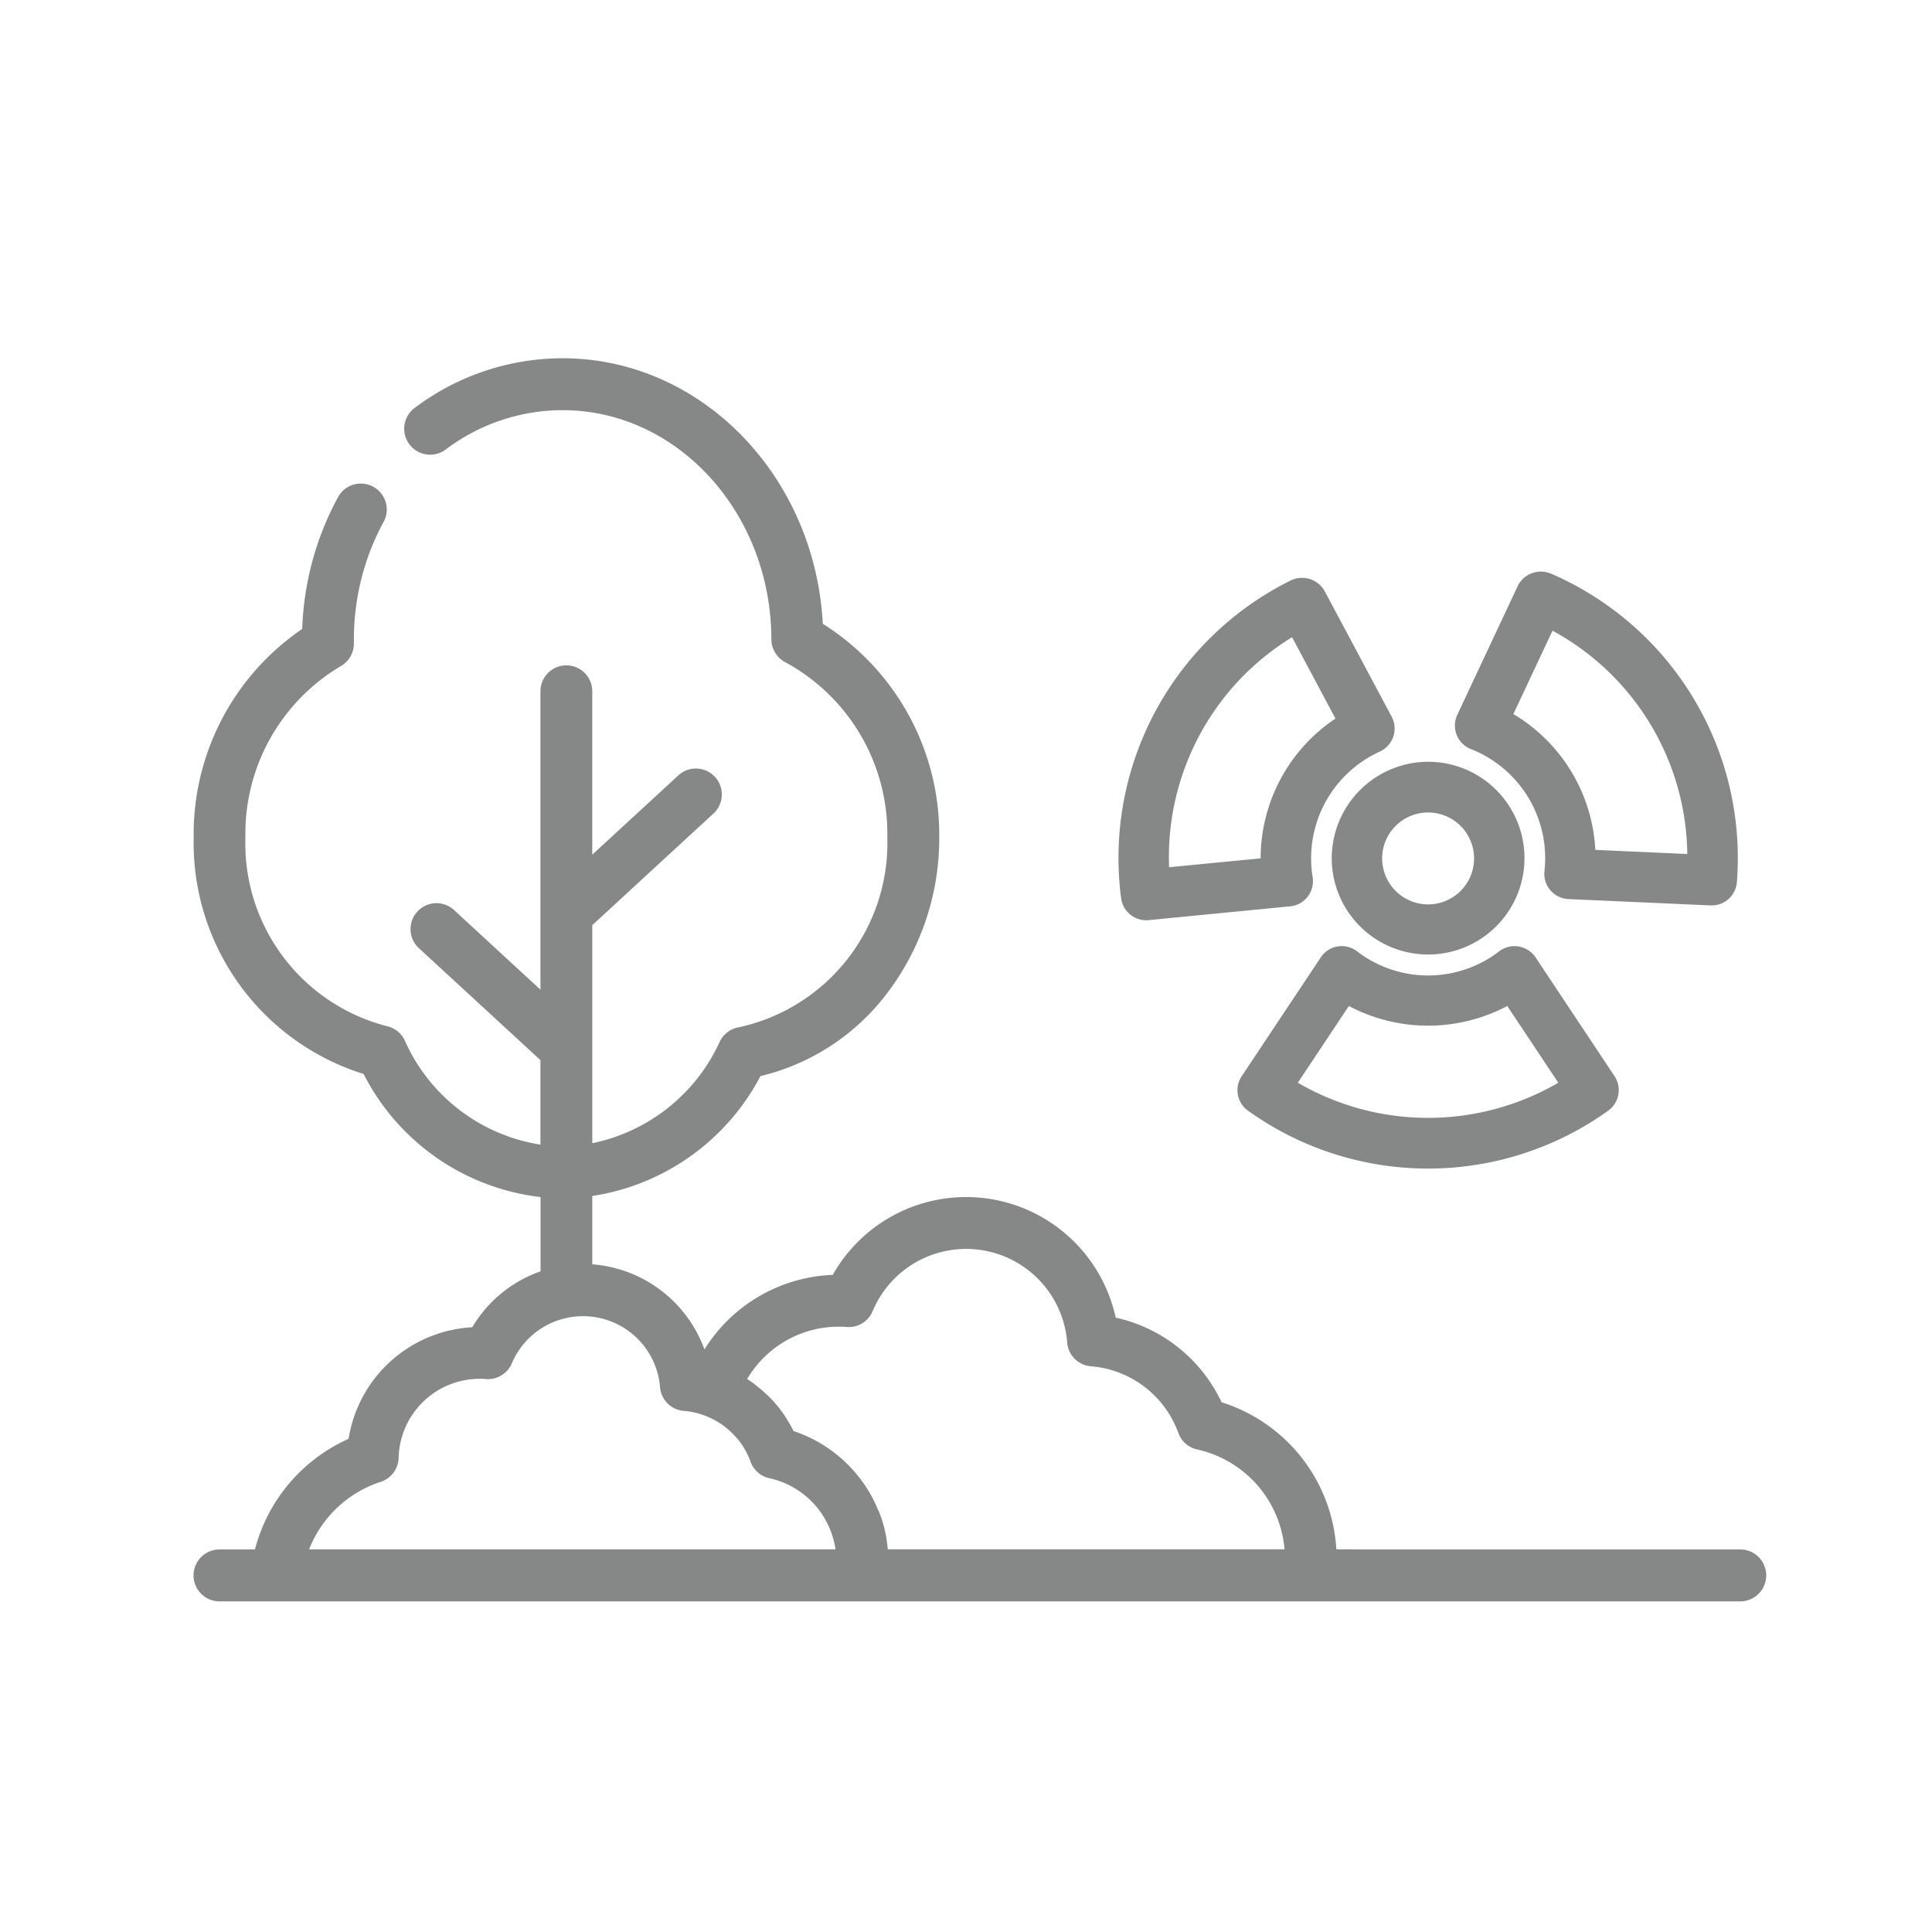<svg xmlns="http://www.w3.org/2000/svg" width="70" height="70" viewBox="0 0 70 70">
  <defs>
    <style>
      .cls-1 {
        fill: #868888;
        fill-rule: evenodd;
      }
    </style>
  </defs>
  <path id="Forma_1" data-name="Forma 1" class="cls-1" d="M48.251,31.1a3.492,3.492,0,1,0,3.493-3.5A3.5,3.5,0,0,0,48.251,31.1Zm1.827,0a1.665,1.665,0,1,1,1.666,1.668A1.668,1.668,0,0,1,50.078,31.1Zm6.1-10.32a0.928,0.928,0,0,0-1.188.453L52.8,25.9a0.915,0.915,0,0,0,.494,1.241,4.245,4.245,0,0,1,2.665,4.414,0.915,0.915,0,0,0,.866,1.02l5.162,0.23h0.032a0.914,0.914,0,0,0,.912-0.844A11.226,11.226,0,0,0,56.179,20.776Zm4.955,10.162-3.331-.15a6.088,6.088,0,0,0-2.969-4.92l1.418-3.021A9.335,9.335,0,0,1,61.134,30.938ZM47.38,32.488a0.916,0.916,0,0,0,.179-0.709,4.248,4.248,0,0,1,2.434-4.547,0.921,0.921,0,0,0,.489-0.544,0.91,0.91,0,0,0-.059-0.721l-2.431-4.557a0.942,0.942,0,0,0-1.209-.388,11.219,11.219,0,0,0-6.163,11.521,0.918,0.918,0,0,0,.907.8c0.027,0,.057,0,0.091-0.005l5.126-.5A0.9,0.9,0,0,0,47.38,32.488Zm1.006-6.453A6.094,6.094,0,0,0,45.675,31.1l-3.316.321a9.337,9.337,0,0,1,4.456-8.333Zm7.252,8.654a0.917,0.917,0,0,0-1.32-.22,4.229,4.229,0,0,1-5.149,0,0.91,0.91,0,0,0-.558-0.191,0.781,0.781,0,0,0-.148.014,0.894,0.894,0,0,0-.612.4l-2.861,4.3a0.91,0.91,0,0,0,.228,1.251,11.2,11.2,0,0,0,13.05,0,0.917,0.917,0,0,0,.229-1.253Zm0.822,4.54a9.38,9.38,0,0,1-9.437,0l1.849-2.779a6.139,6.139,0,0,0,5.739,0ZM49.014,56.134H48.419a5.952,5.952,0,0,0-4.158-5.327,5.565,5.565,0,0,0-3.837-3.067,5.548,5.548,0,0,0-10.252-1.549,5.734,5.734,0,0,0-4.648,2.7,4.708,4.708,0,0,0-4.064-3.083V43.333a8.288,8.288,0,0,0,6.093-4.344,8.112,8.112,0,0,0,4.5-2.887,9.271,9.271,0,0,0,1.978-5.764A9.026,9.026,0,0,0,29.811,22.6c-0.28-5.354-4.405-9.62-9.428-9.62a8.913,8.913,0,0,0-5.359,1.8,0.94,0.94,0,0,0,1.122,1.509,7.048,7.048,0,0,1,4.238-1.428c4.163,0,7.556,3.724,7.564,8.3a0.941,0.941,0,0,0,.515.838,7.066,7.066,0,0,1,3.686,6.331,6.831,6.831,0,0,1-5.377,6.889,0.94,0.94,0,0,0-.693.52,6.513,6.513,0,0,1-4.619,3.681v-7.9l4.412-4.064A0.94,0.94,0,0,0,24.6,28.073l-3.141,2.893V25.046a0.939,0.939,0,1,0-1.878,0v10.81L16.44,32.962a0.94,0.94,0,0,0-1.271,1.385l4.412,4.064v3.06a6.475,6.475,0,0,1-4.917-3.776,0.939,0.939,0,0,0-.654-0.518,6.835,6.835,0,0,1-5.118-6.839,7.054,7.054,0,0,1,3.451-6.2,0.941,0.941,0,0,0,.479-0.831c0-.026,0-0.051,0-0.076s0-.027,0-0.041a8.965,8.965,0,0,1,.636-3.344,8.7,8.7,0,0,1,.43-0.916,0.94,0.94,0,1,0-1.65-.9,10.569,10.569,0,0,0-.524,1.116,10.794,10.794,0,0,0-.764,3.642,8.99,8.99,0,0,0-3.933,7.555,8.772,8.772,0,0,0,6.157,8.569,8.26,8.26,0,0,0,6.411,4.46v2.691a4.665,4.665,0,0,0-2.474,2.026,4.8,4.8,0,0,0-4.481,4.042,6.058,6.058,0,0,0-3.393,4.008H7.953a0.941,0.941,0,0,0,0,1.882h55.1a0.941,0.941,0,0,0,0-1.882H49.014ZM13.794,53.69a0.94,0.94,0,0,0,.649-0.867,2.937,2.937,0,0,1,2.948-2.866c0.064,0,.135,0,0.221.009a0.94,0.94,0,0,0,.935-0.574,2.8,2.8,0,0,1,5.367.863,0.94,0.94,0,0,0,.863.865,2.772,2.772,0,0,1,.738.162h0c0.045,0.017.087,0.034,0.13,0.052l0.027,0.012q0.06,0.026.118,0.054l0.039,0.02q0.08,0.041.157,0.087c0.028,0.017.056,0.033,0.084,0.051L26.135,51.6c0.031,0.021.062,0.042,0.091,0.065l0.05,0.039c0.036,0.028.072,0.057,0.107,0.088l0.029,0.025a2.771,2.771,0,0,1,.261.264L26.7,52.107q0.051,0.061.1,0.124l0.018,0.025a2.808,2.808,0,0,1,.2.314l0.023,0.044c0.021,0.041.041,0.082,0.061,0.124,0.008,0.017.015,0.033,0.023,0.05,0.024,0.054.046,0.109,0.067,0.165l0,0.006a0.94,0.94,0,0,0,.685.6c0.084,0.018.166,0.04,0.247,0.065L28.2,53.649c0.054,0.018.108,0.037,0.16,0.057l0.09,0.039c0.047,0.021.093,0.041,0.139,0.064l0.091,0.048c0.043,0.023.086,0.047,0.128,0.073l0.088,0.056q0.061,0.04.12,0.082L29.1,54.13c0.039,0.03.076,0.061,0.114,0.093s0.051,0.043.076,0.065,0.075,0.071.111,0.108c0.021,0.021.044,0.043,0.065,0.065,0.041,0.044.08,0.089,0.118,0.135,0.014,0.017.029,0.033,0.043,0.05q0.077,0.1.146,0.2c0.01,0.014.018,0.029,0.027,0.044,0.036,0.054.07,0.109,0.1,0.165,0.015,0.026.028,0.052,0.041,0.078,0.025,0.047.05,0.093,0.072,0.141,0.014,0.03.027,0.06,0.04,0.09,0.02,0.046.039,0.092,0.057,0.139s0.023,0.065.034,0.1,0.03,0.093.044,0.14,0.018,0.067.027,0.1,0.022,0.1.032,0.145,0.013,0.068.019,0.1c0,0.016,0,.032.006,0.048H11.2A4.17,4.17,0,0,1,13.794,53.69Zm18.37,2.444c0-.009,0-0.018,0-0.026-0.011-.112-0.025-0.224-0.043-0.334l0-.02q-0.029-.169-0.069-0.334s0-.01,0-0.014c-0.027-.109-0.058-0.217-0.092-0.323l-0.011-.035c-0.033-.1-0.071-0.2-0.111-0.3L31.811,54.7q-0.06-.146-0.129-0.288l-0.022-.045q-0.07-.141-0.149-0.277l-0.024-.041c-0.054-.091-0.111-0.181-0.171-0.268l-0.022-.032c-0.062-.09-0.127-0.178-0.2-0.264l-0.013-.016q-0.107-.133-0.222-0.259l0,0c-0.076-.083-0.155-0.163-0.237-0.24L30.6,52.949c-0.078-.074-0.16-0.145-0.243-0.213l-0.034-.028q-0.123-.1-0.252-0.191l-0.04-.028q-0.129-.09-0.264-0.172l-0.043-.025q-0.137-.081-0.28-0.154l-0.039-.019c-0.1-.048-0.2-0.095-0.3-0.137l-0.027-.011c-0.107-.043-0.215-0.084-0.325-0.12h0l-0.015-.028q-0.057-.114-0.12-0.225c-0.021-.038-0.044-0.074-0.066-0.111S28.5,51.4,28.471,51.353s-0.055-.083-0.084-0.124-0.051-.071-0.076-0.106-0.065-.088-0.1-0.131c-0.02-.025-0.041-0.049-0.062-0.074q-0.119-.143-0.248-0.276L27.858,50.6c-0.043-.043-0.088-0.084-0.132-0.125l-0.078-.07q-0.064-.057-0.13-0.111c-0.032-.026-0.065-0.052-0.1-0.077S27.339,50.15,27.3,50.12c-0.059-.043-0.119-0.084-0.18-0.124l-0.048-.033a3.857,3.857,0,0,1,3.322-1.895c0.085,0,.177,0,0.289.012a0.939,0.939,0,0,0,.935-0.574,3.671,3.671,0,0,1,7.047,1.133,0.94,0.94,0,0,0,.864.865,3.676,3.676,0,0,1,3.164,2.414,0.94,0.94,0,0,0,.685.6,4.055,4.055,0,0,1,3.163,3.616H32.164Z"/>
</svg>
